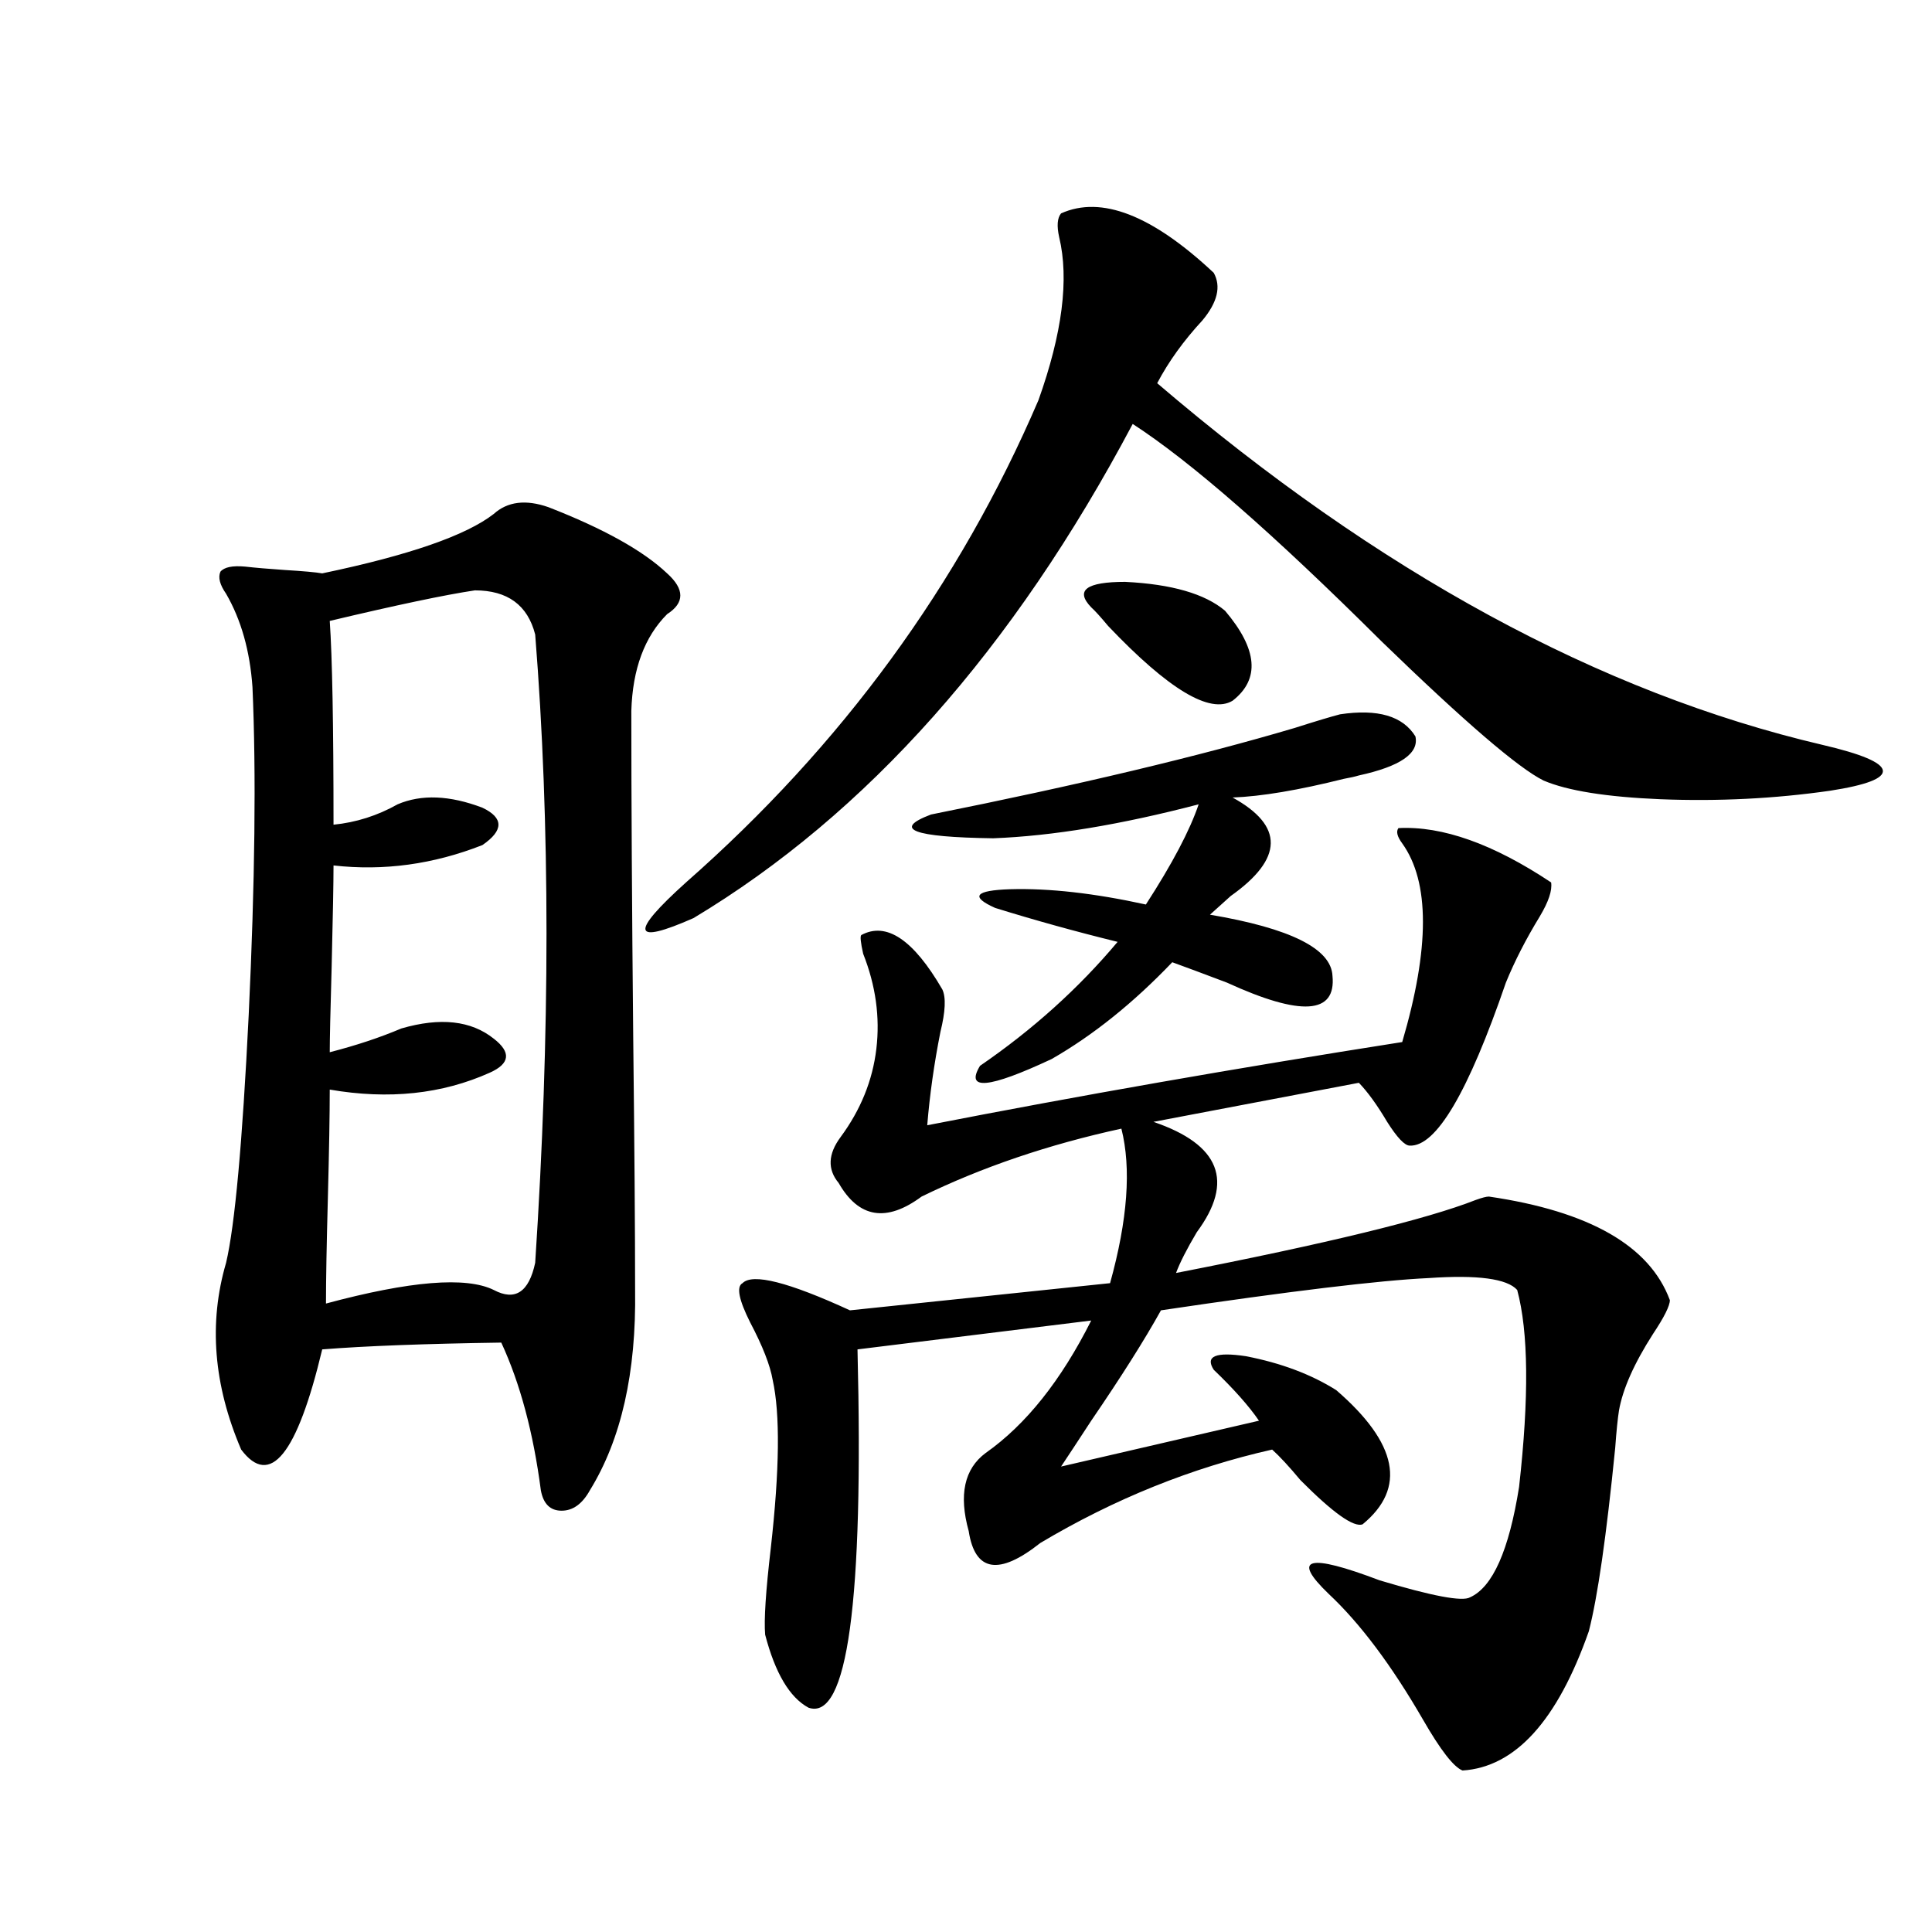 <?xml version="1.0" encoding="utf-8"?>
<!-- Generator: Adobe Illustrator 16.0.0, SVG Export Plug-In . SVG Version: 6.00 Build 0)  -->
<!DOCTYPE svg PUBLIC "-//W3C//DTD SVG 1.1//EN" "http://www.w3.org/Graphics/SVG/1.1/DTD/svg11.dtd">
<svg version="1.1" id="图层_1" xmlns="http://www.w3.org/2000/svg" xmlns:xlink="http://www.w3.org/1999/xlink" x="0px" y="0px"
	 width="1000px" height="1000px" viewBox="0 0 1000 1000" enable-background="new 0 0 1000 1000" xml:space="preserve">
<path d="M255.555,266.02c7.149-6.44,16.585-7.607,28.292-3.516c28.612,11.138,49.1,22.563,61.462,34.277
	c9.101,8.213,9.101,15.244,0,21.094c-11.707,11.729-17.896,28.428-18.536,50.098c0,45.127,0.32,101.377,0.976,168.75
	c0.641,56.841,0.976,100.498,0.976,130.957c0.641,42.778-7.164,77.344-23.414,103.711c-3.902,7.031-8.78,10.547-14.634,10.547
	s-9.436-3.516-10.731-10.547c-3.902-29.883-10.731-55.371-20.487-76.465c-39.679,0.591-70.577,1.758-92.681,3.516
	c-13.018,54.492-26.996,71.782-41.95,51.855c-14.313-33.398-16.92-65.615-7.805-96.68c4.543-19.336,8.445-62.1,11.707-128.32
	c3.247-68.555,3.902-125.093,1.951-169.629c-1.311-18.745-5.854-34.854-13.658-48.34c-3.262-4.683-4.237-8.486-2.927-11.426
	c1.951-2.334,6.174-3.213,12.683-2.637c5.198,0.591,12.027,1.182,20.487,1.758c9.756,0.591,16.25,1.182,19.512,1.758
	C211.653,287.416,241.241,277.157,255.555,266.02z M245.799,305.57c-15.609,2.349-40.654,7.622-75.12,15.82
	c1.296,18.76,1.951,53.916,1.951,105.469c11.707-1.167,22.759-4.683,33.17-10.547c12.348-5.273,26.981-4.683,43.901,1.758
	c11.052,5.273,11.052,11.729,0,19.336c-25.365,9.971-51.065,13.486-77.071,10.547c0,8.789-0.335,26.367-0.976,52.734
	c-0.655,22.852-0.976,37.505-0.976,43.945c13.658-3.516,26.006-7.607,37.072-12.305c20.152-5.85,36.097-4.092,47.804,5.273
	c9.101,7.031,8.445,12.896-1.951,17.578c-24.725,11.138-52.361,14.063-82.925,8.789c0,12.896-0.335,31.641-0.976,56.25
	c-0.655,24.033-0.976,42.188-0.976,54.492c43.566-11.714,72.514-14.063,86.827-7.031c11.052,5.864,18.201,1.182,21.463-14.063
	c7.805-118.94,7.805-227.334,0-325.195C273.115,313.192,262.704,305.57,245.799,305.57z M549.206,110.453
	c20.808-9.365,47.148,0.879,79.022,30.762c3.902,7.031,1.951,15.244-5.854,24.609c-9.756,10.547-17.561,21.396-23.414,32.52
	c114.464,97.861,229.263,160.264,344.382,187.207c20.152,4.697,30.563,9.092,31.219,13.184c0.641,4.106-8.46,7.622-27.316,10.547
	c-28.627,4.106-57.895,5.576-87.803,4.395c-27.972-1.167-48.139-4.395-60.486-9.668c-13.018-6.44-40.975-30.459-83.9-72.07
	c-55.943-55.659-98.869-93.164-128.777-112.5c-61.797,116.606-137.558,201.86-227.312,255.762
	c-31.874,14.063-33.17,7.91-3.902-18.457c80.639-70.889,141.46-154.097,182.435-249.609c12.348-34.565,15.93-62.69,10.731-84.375
	C546.92,116.908,547.255,112.802,549.206,110.453z M802.858,456.742c0.641,4.106-1.311,9.971-5.854,17.578
	c-7.164,11.729-13.018,23.154-17.561,34.277c-19.512,56.841-36.097,84.966-49.755,84.375c-2.606,0-6.509-4.092-11.707-12.305
	c-5.213-8.789-10.091-15.518-14.634-20.215L597.01,580.668c34.466,11.729,41.95,30.762,22.438,57.129
	c-5.213,8.789-8.78,15.82-10.731,21.094c78.047-15.229,129.753-27.822,155.118-37.793c3.247-1.167,5.519-1.758,6.829-1.758
	c52.026,7.622,83.245,25.488,93.656,53.613c0,2.939-2.927,8.789-8.78,17.578c-9.756,15.244-15.609,28.428-17.561,39.551
	c-0.655,4.106-1.311,10.547-1.951,19.336c-4.558,45.703-9.115,77.344-13.658,94.922c-16.265,46.28-38.048,70.313-65.364,72.07
	c-4.558-1.758-11.387-10.547-20.487-26.367c-16.265-28.125-32.529-49.809-48.779-65.039c-19.512-18.745-10.731-21.094,26.341-7.031
	c27.316,8.199,42.926,11.124,46.828,8.789c11.707-5.273,20.152-24.307,25.365-57.129c5.198-46.279,4.878-80.269-0.976-101.953
	c-5.213-5.85-20.487-7.91-45.853-6.152c-25.365,1.182-71.553,6.743-138.533,16.699c-8.46,15.244-20.487,34.277-36.097,57.129
	c-6.509,9.971-11.707,17.881-15.609,23.73l102.437-23.73c-5.213-7.607-13.018-16.396-23.414-26.367
	c-4.558-7.031,0.976-9.365,16.585-7.031c18.201,3.516,33.811,9.38,46.828,17.578c31.859,27.549,36.417,50.688,13.658,69.434
	c-4.558,1.758-15.289-5.85-32.194-22.852c-5.854-7.031-10.731-12.305-14.634-15.82c-41.63,9.38-81.629,25.488-119.997,48.34
	c-21.463,17.002-33.825,14.941-37.072-6.152c-5.213-18.745-2.286-32.217,8.78-40.43c20.808-14.639,39.023-37.49,54.633-68.555
	l-120.973,14.941c3.247,130.655-5.213,192.48-25.365,185.449c-9.756-5.273-17.24-17.88-22.438-37.793
	c-0.655-7.621,0.32-22.549,2.927-44.824c4.543-40.43,4.878-69.434,0.976-87.012c-1.311-7.607-5.213-17.578-11.707-29.883
	c-5.854-11.714-7.164-18.457-3.902-20.215c5.198-5.273,23.734-0.576,55.608,14.063l134.631-14.063
	c9.101-32.808,11.052-59.463,5.854-79.98c-37.728,8.213-72.193,19.927-103.412,35.156c-18.216,13.486-32.529,11.138-42.926-7.031
	c-5.854-7.031-5.533-14.941,0.976-23.73c10.396-14.063,16.585-29.292,18.536-45.703c1.951-16.396-0.335-32.808-6.829-49.219
	c-1.311-5.85-1.631-9.077-0.976-9.668c13.003-7.031,26.981,2.349,41.95,28.125c1.951,4.106,1.616,11.426-0.976,21.973
	c-3.262,16.411-5.533,32.52-6.829,48.34c78.047-15.229,159.996-29.58,245.848-43.066c14.299-48.628,14.299-82.905,0-102.832
	c-2.606-3.516-3.262-6.152-1.951-7.91C746.595,427.45,772.936,436.83,802.858,456.742z M693.593,369.73
	c19.512-2.925,32.515,0.879,39.023,11.426c1.951,8.789-7.805,15.532-29.268,20.215c-1.951,0.591-4.558,1.182-7.805,1.758
	c-23.414,5.864-42.605,9.092-57.56,9.668c26.661,14.653,26.341,31.641-0.976,50.977c-4.558,4.106-8.14,7.334-10.731,9.668
	c41.615,7.031,62.758,17.578,63.413,31.641c1.951,19.927-16.265,21.094-54.633,3.516c-12.362-4.683-21.798-8.198-28.292-10.547
	c-20.167,21.094-40.975,37.793-62.438,50.098c-32.529,15.244-44.877,16.411-37.072,3.516c27.316-18.745,51.051-40.127,71.218-64.16
	c-21.463-5.273-42.605-11.123-63.413-17.578c-13.018-5.85-10.411-9.077,7.805-9.668c20.152-0.576,43.566,2.061,70.242,7.91
	c13.658-21.094,22.759-38.369,27.316-51.855c-40.334,10.547-75.775,16.411-106.339,17.578c-41.63-0.576-52.361-4.683-32.194-12.305
	c76.096-15.229,138.854-30.171,188.288-44.824C681.23,373.246,689.035,370.912,693.593,369.73z M634.082,316.117
	c16.905,19.927,18.201,35.459,3.902,46.582c-11.707,7.031-33.17-5.85-64.389-38.672c-3.902-4.683-6.829-7.91-8.78-9.668
	c-8.46-8.789-2.606-13.184,17.561-13.184C606.431,302.357,623.671,307.328,634.082,316.117z"/>
</svg>
